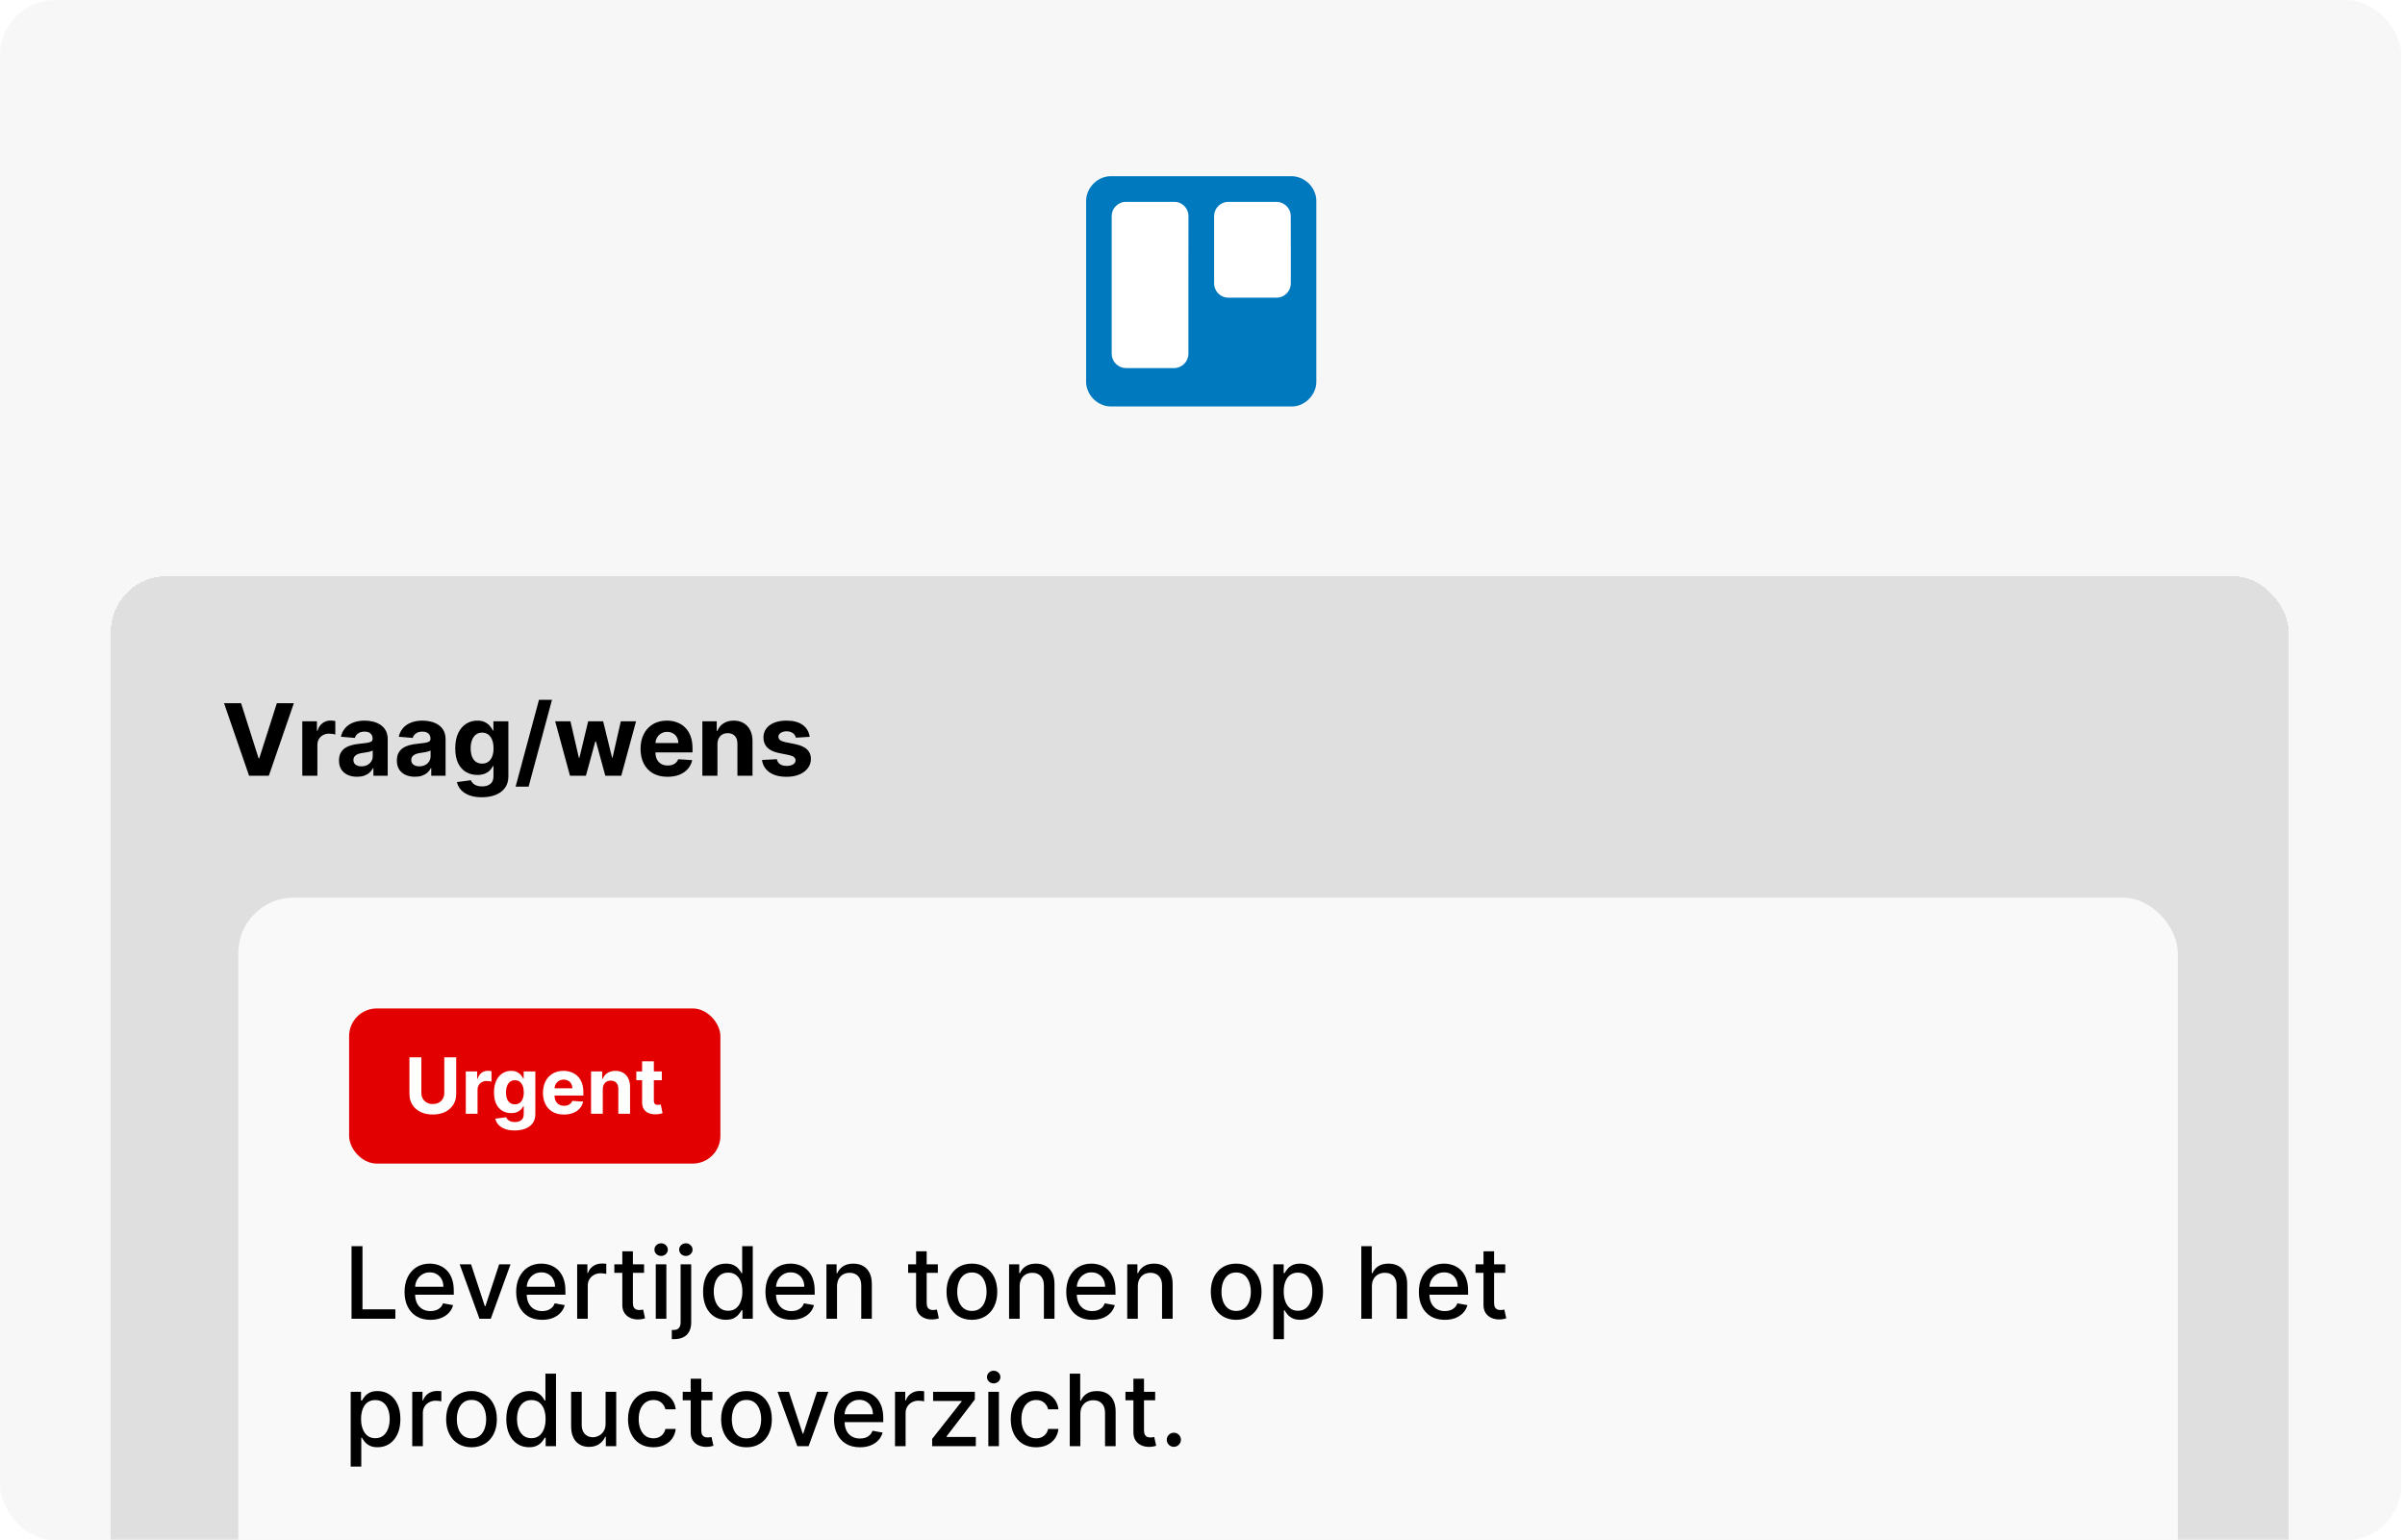 <svg width="434" height="278" viewBox="0 0 434 278" fill="none" xmlns="http://www.w3.org/2000/svg">
<rect width="433.33" height="278" rx="10" fill="#F7F7F7"/>
<mask id="mask0_705_2036" style="mask-type:alpha" maskUnits="userSpaceOnUse" x="0" y="0" width="434" height="278">
<rect width="433.33" height="278" rx="10" fill="#F7F7F7"/>
</mask>
<g mask="url(#mask0_705_2036)">
<g filter="url(#filter0_d_705_2036)">
<rect x="20" y="104" width="393" height="214" rx="10" fill="black" fill-opacity="0.1" shape-rendering="crispEdges"/>
</g>
<rect x="43" y="162" width="350" height="151" rx="10" fill="#F9F9F9"/>
<path d="M63.438 238V224.909H65.413V236.3H71.345V238H63.438ZM77.677 238.198C76.709 238.198 75.876 237.991 75.177 237.578C74.483 237.161 73.946 236.575 73.566 235.82C73.191 235.062 73.004 234.173 73.004 233.155C73.004 232.149 73.191 231.263 73.566 230.496C73.946 229.729 74.474 229.13 75.152 228.7C75.834 228.269 76.63 228.054 77.542 228.054C78.096 228.054 78.633 228.146 79.153 228.329C79.673 228.512 80.14 228.8 80.553 229.192C80.966 229.584 81.292 230.093 81.531 230.719C81.769 231.342 81.889 232.098 81.889 232.989V233.666H74.084V232.234H80.016C80.016 231.732 79.914 231.286 79.709 230.898C79.505 230.506 79.217 230.197 78.846 229.972C78.48 229.746 78.049 229.633 77.555 229.633C77.018 229.633 76.549 229.765 76.149 230.029C75.752 230.289 75.446 230.63 75.228 231.052C75.015 231.469 74.909 231.923 74.909 232.413V233.532C74.909 234.188 75.024 234.746 75.254 235.207C75.488 235.667 75.814 236.018 76.232 236.261C76.65 236.5 77.137 236.619 77.696 236.619C78.058 236.619 78.388 236.568 78.686 236.466C78.985 236.359 79.243 236.202 79.46 235.993C79.677 235.784 79.843 235.526 79.959 235.219L81.767 235.545C81.623 236.078 81.363 236.545 80.988 236.945C80.617 237.342 80.15 237.651 79.588 237.872C79.029 238.089 78.392 238.198 77.677 238.198ZM92.127 228.182L88.567 238H86.522L82.955 228.182H85.007L87.493 235.737H87.595L90.076 228.182H92.127ZM97.821 238.198C96.854 238.198 96.021 237.991 95.322 237.578C94.627 237.161 94.09 236.575 93.711 235.82C93.336 235.062 93.148 234.173 93.148 233.155C93.148 232.149 93.336 231.263 93.711 230.496C94.09 229.729 94.619 229.13 95.296 228.7C95.978 228.269 96.775 228.054 97.687 228.054C98.241 228.054 98.778 228.146 99.298 228.329C99.817 228.512 100.284 228.8 100.697 229.192C101.111 229.584 101.437 230.093 101.675 230.719C101.914 231.342 102.033 232.098 102.033 232.989V233.666H94.229V232.234H100.161C100.161 231.732 100.058 231.286 99.854 230.898C99.649 230.506 99.362 230.197 98.991 229.972C98.624 229.746 98.194 229.633 97.7 229.633C97.163 229.633 96.694 229.765 96.293 230.029C95.897 230.289 95.59 230.63 95.373 231.052C95.16 231.469 95.053 231.923 95.053 232.413V233.532C95.053 234.188 95.168 234.746 95.398 235.207C95.633 235.667 95.959 236.018 96.376 236.261C96.794 236.5 97.282 236.619 97.84 236.619C98.202 236.619 98.533 236.568 98.831 236.466C99.129 236.359 99.387 236.202 99.604 235.993C99.822 235.784 99.988 235.526 100.103 235.219L101.912 235.545C101.767 236.078 101.507 236.545 101.132 236.945C100.761 237.342 100.295 237.651 99.732 237.872C99.174 238.089 98.537 238.198 97.821 238.198ZM104.154 238V228.182H106.001V229.741H106.104C106.282 229.213 106.598 228.798 107.05 228.495C107.506 228.188 108.021 228.035 108.596 228.035C108.716 228.035 108.856 228.039 109.018 228.048C109.184 228.056 109.314 228.067 109.408 228.08V229.908C109.331 229.886 109.195 229.863 108.999 229.837C108.803 229.808 108.607 229.793 108.411 229.793C107.959 229.793 107.557 229.888 107.203 230.08C106.854 230.268 106.577 230.53 106.372 230.866C106.167 231.199 106.065 231.578 106.065 232.004V238H104.154ZM116.225 228.182V229.716H110.862V228.182H116.225ZM112.301 225.83H114.212V235.117C114.212 235.488 114.267 235.767 114.378 235.955C114.489 236.138 114.632 236.263 114.806 236.332C114.985 236.396 115.179 236.428 115.388 236.428C115.541 236.428 115.676 236.417 115.791 236.396C115.906 236.374 115.995 236.357 116.059 236.344L116.404 237.923C116.294 237.966 116.136 238.009 115.931 238.051C115.727 238.098 115.471 238.124 115.164 238.128C114.661 238.136 114.193 238.047 113.758 237.859C113.323 237.672 112.972 237.382 112.703 236.99C112.435 236.598 112.301 236.106 112.301 235.513V225.83ZM118.339 238V228.182H120.251V238H118.339ZM119.305 226.667C118.972 226.667 118.687 226.556 118.448 226.335C118.214 226.109 118.097 225.84 118.097 225.529C118.097 225.214 118.214 224.945 118.448 224.724C118.687 224.498 118.972 224.385 119.305 224.385C119.637 224.385 119.92 224.498 120.155 224.724C120.393 224.945 120.513 225.214 120.513 225.529C120.513 225.84 120.393 226.109 120.155 226.335C119.92 226.556 119.637 226.667 119.305 226.667ZM122.822 228.182H124.733V238.639C124.733 239.295 124.614 239.849 124.375 240.301C124.141 240.753 123.791 241.096 123.327 241.33C122.867 241.565 122.298 241.682 121.62 241.682C121.552 241.682 121.488 241.682 121.428 241.682C121.365 241.682 121.298 241.68 121.23 241.675V240.033C121.29 240.033 121.343 240.033 121.39 240.033C121.433 240.033 121.482 240.033 121.537 240.033C121.989 240.033 122.315 239.911 122.515 239.668C122.72 239.43 122.822 239.082 122.822 238.626V228.182ZM123.768 226.667C123.436 226.667 123.15 226.556 122.911 226.335C122.677 226.109 122.56 225.84 122.56 225.529C122.56 225.214 122.677 224.945 122.911 224.724C123.15 224.498 123.436 224.385 123.768 224.385C124.1 224.385 124.384 224.498 124.618 224.724C124.857 224.945 124.976 225.214 124.976 225.529C124.976 225.84 124.857 226.109 124.618 226.335C124.384 226.556 124.1 226.667 123.768 226.667ZM130.98 238.192C130.187 238.192 129.48 237.989 128.858 237.585C128.24 237.175 127.754 236.594 127.4 235.839C127.051 235.081 126.876 234.171 126.876 233.11C126.876 232.049 127.053 231.141 127.407 230.387C127.765 229.633 128.255 229.055 128.877 228.655C129.499 228.254 130.204 228.054 130.993 228.054C131.602 228.054 132.092 228.156 132.463 228.361C132.838 228.561 133.127 228.795 133.332 229.064C133.541 229.332 133.703 229.569 133.818 229.773H133.933V224.909H135.844V238H133.978V236.472H133.818C133.703 236.681 133.537 236.92 133.319 237.188C133.106 237.457 132.812 237.691 132.437 237.891C132.062 238.092 131.576 238.192 130.98 238.192ZM131.402 236.562C131.951 236.562 132.416 236.417 132.795 236.127C133.179 235.833 133.468 235.426 133.664 234.906C133.865 234.386 133.965 233.781 133.965 233.091C133.965 232.409 133.867 231.812 133.671 231.301C133.475 230.79 133.187 230.391 132.808 230.106C132.429 229.82 131.96 229.678 131.402 229.678C130.826 229.678 130.347 229.827 129.963 230.125C129.58 230.423 129.29 230.83 129.094 231.346C128.902 231.862 128.806 232.443 128.806 233.091C128.806 233.747 128.904 234.337 129.1 234.862C129.297 235.386 129.586 235.801 129.97 236.108C130.358 236.411 130.835 236.562 131.402 236.562ZM142.803 238.198C141.836 238.198 141.003 237.991 140.304 237.578C139.61 237.161 139.073 236.575 138.693 235.82C138.318 235.062 138.131 234.173 138.131 233.155C138.131 232.149 138.318 231.263 138.693 230.496C139.073 229.729 139.601 229.13 140.279 228.7C140.96 228.269 141.757 228.054 142.669 228.054C143.223 228.054 143.76 228.146 144.28 228.329C144.8 228.512 145.267 228.8 145.68 229.192C146.093 229.584 146.419 230.093 146.658 230.719C146.896 231.342 147.016 232.098 147.016 232.989V233.666H139.211V232.234H145.143C145.143 231.732 145.041 231.286 144.836 230.898C144.632 230.506 144.344 230.197 143.973 229.972C143.607 229.746 143.176 229.633 142.682 229.633C142.145 229.633 141.676 229.765 141.276 230.029C140.879 230.289 140.573 230.63 140.355 231.052C140.142 231.469 140.036 231.923 140.036 232.413V233.532C140.036 234.188 140.151 234.746 140.381 235.207C140.615 235.667 140.941 236.018 141.359 236.261C141.776 236.5 142.264 236.619 142.823 236.619C143.185 236.619 143.515 236.568 143.813 236.466C144.112 236.359 144.369 236.202 144.587 235.993C144.804 235.784 144.97 235.526 145.085 235.219L146.894 235.545C146.749 236.078 146.49 236.545 146.115 236.945C145.744 237.342 145.277 237.651 144.715 237.872C144.156 238.089 143.519 238.198 142.803 238.198ZM151.048 232.17V238H149.136V228.182H150.971V229.78H151.092C151.318 229.26 151.672 228.842 152.153 228.527C152.639 228.212 153.251 228.054 153.988 228.054C154.657 228.054 155.243 228.195 155.746 228.476C156.249 228.753 156.638 229.166 156.915 229.716C157.192 230.266 157.331 230.945 157.331 231.755V238H155.42V231.985C155.42 231.273 155.234 230.717 154.864 230.317C154.493 229.912 153.984 229.71 153.336 229.71C152.893 229.71 152.499 229.805 152.153 229.997C151.813 230.189 151.542 230.47 151.342 230.841C151.146 231.207 151.048 231.651 151.048 232.17ZM169.241 228.182V229.716H163.878V228.182H169.241ZM165.316 225.83H167.227V235.117C167.227 235.488 167.283 235.767 167.394 235.955C167.504 236.138 167.647 236.263 167.822 236.332C168.001 236.396 168.195 236.428 168.404 236.428C168.557 236.428 168.691 236.417 168.806 236.396C168.921 236.374 169.011 236.357 169.075 236.344L169.42 237.923C169.309 237.966 169.151 238.009 168.947 238.051C168.742 238.098 168.487 238.124 168.18 238.128C167.677 238.136 167.208 238.047 166.774 237.859C166.339 237.672 165.987 237.382 165.719 236.99C165.45 236.598 165.316 236.106 165.316 235.513V225.83ZM175.385 238.198C174.465 238.198 173.662 237.987 172.975 237.565C172.289 237.143 171.757 236.553 171.377 235.795C170.998 235.036 170.809 234.15 170.809 233.136C170.809 232.117 170.998 231.227 171.377 230.464C171.757 229.701 172.289 229.109 172.975 228.687C173.662 228.265 174.465 228.054 175.385 228.054C176.306 228.054 177.109 228.265 177.795 228.687C178.481 229.109 179.014 229.701 179.393 230.464C179.772 231.227 179.962 232.117 179.962 233.136C179.962 234.15 179.772 235.036 179.393 235.795C179.014 236.553 178.481 237.143 177.795 237.565C177.109 237.987 176.306 238.198 175.385 238.198ZM175.392 236.594C175.988 236.594 176.483 236.436 176.875 236.121C177.267 235.805 177.556 235.386 177.744 234.862C177.936 234.337 178.032 233.76 178.032 233.129C178.032 232.503 177.936 231.928 177.744 231.403C177.556 230.875 177.267 230.451 176.875 230.131C176.483 229.812 175.988 229.652 175.392 229.652C174.791 229.652 174.292 229.812 173.896 230.131C173.504 230.451 173.212 230.875 173.02 231.403C172.833 231.928 172.739 232.503 172.739 233.129C172.739 233.76 172.833 234.337 173.02 234.862C173.212 235.386 173.504 235.805 173.896 236.121C174.292 236.436 174.791 236.594 175.392 236.594ZM184.007 232.17V238H182.095V228.182H183.93V229.78H184.051C184.277 229.26 184.631 228.842 185.112 228.527C185.598 228.212 186.21 228.054 186.947 228.054C187.616 228.054 188.202 228.195 188.705 228.476C189.208 228.753 189.597 229.166 189.874 229.716C190.151 230.266 190.29 230.945 190.29 231.755V238H188.379V231.985C188.379 231.273 188.193 230.717 187.823 230.317C187.452 229.912 186.943 229.71 186.295 229.71C185.852 229.71 185.458 229.805 185.112 229.997C184.771 230.189 184.501 230.47 184.301 230.841C184.105 231.207 184.007 231.651 184.007 232.17ZM197.085 238.198C196.117 238.198 195.284 237.991 194.585 237.578C193.891 237.161 193.354 236.575 192.975 235.82C192.6 235.062 192.412 234.173 192.412 233.155C192.412 232.149 192.6 231.263 192.975 230.496C193.354 229.729 193.882 229.13 194.56 228.7C195.242 228.269 196.039 228.054 196.95 228.054C197.504 228.054 198.041 228.146 198.561 228.329C199.081 228.512 199.548 228.8 199.961 229.192C200.374 229.584 200.7 230.093 200.939 230.719C201.178 231.342 201.297 232.098 201.297 232.989V233.666H193.492V232.234H199.424C199.424 231.732 199.322 231.286 199.117 230.898C198.913 230.506 198.625 230.197 198.254 229.972C197.888 229.746 197.458 229.633 196.963 229.633C196.426 229.633 195.958 229.765 195.557 230.029C195.161 230.289 194.854 230.63 194.637 231.052C194.423 231.469 194.317 231.923 194.317 232.413V233.532C194.317 234.188 194.432 234.746 194.662 235.207C194.896 235.667 195.222 236.018 195.64 236.261C196.058 236.5 196.546 236.619 197.104 236.619C197.466 236.619 197.796 236.568 198.095 236.466C198.393 236.359 198.651 236.202 198.868 235.993C199.085 235.784 199.252 235.526 199.367 235.219L201.176 235.545C201.031 236.078 200.771 236.545 200.396 236.945C200.025 237.342 199.558 237.651 198.996 237.872C198.438 238.089 197.801 238.198 197.085 238.198ZM205.329 232.17V238H203.418V228.182H205.252V229.78H205.374C205.599 229.26 205.953 228.842 206.435 228.527C206.92 228.212 207.532 228.054 208.269 228.054C208.938 228.054 209.524 228.195 210.027 228.476C210.53 228.753 210.92 229.166 211.197 229.716C211.474 230.266 211.612 230.945 211.612 231.755V238H209.701V231.985C209.701 231.273 209.516 230.717 209.145 230.317C208.774 229.912 208.265 229.71 207.617 229.71C207.174 229.71 206.78 229.805 206.435 229.997C206.094 230.189 205.823 230.47 205.623 230.841C205.427 231.207 205.329 231.651 205.329 232.17ZM223.075 238.198C222.154 238.198 221.351 237.987 220.665 237.565C219.979 237.143 219.446 236.553 219.067 235.795C218.688 235.036 218.498 234.15 218.498 233.136C218.498 232.117 218.688 231.227 219.067 230.464C219.446 229.701 219.979 229.109 220.665 228.687C221.351 228.265 222.154 228.054 223.075 228.054C223.995 228.054 224.798 228.265 225.485 228.687C226.171 229.109 226.703 229.701 227.083 230.464C227.462 231.227 227.651 232.117 227.651 233.136C227.651 234.15 227.462 235.036 227.083 235.795C226.703 236.553 226.171 237.143 225.485 237.565C224.798 237.987 223.995 238.198 223.075 238.198ZM223.081 236.594C223.678 236.594 224.172 236.436 224.564 236.121C224.956 235.805 225.246 235.386 225.433 234.862C225.625 234.337 225.721 233.76 225.721 233.129C225.721 232.503 225.625 231.928 225.433 231.403C225.246 230.875 224.956 230.451 224.564 230.131C224.172 229.812 223.678 229.652 223.081 229.652C222.48 229.652 221.982 229.812 221.585 230.131C221.193 230.451 220.901 230.875 220.71 231.403C220.522 231.928 220.428 232.503 220.428 233.129C220.428 233.76 220.522 234.337 220.71 234.862C220.901 235.386 221.193 235.805 221.585 236.121C221.982 236.436 222.48 236.594 223.081 236.594ZM229.785 241.682V228.182H231.651V229.773H231.811C231.922 229.569 232.082 229.332 232.29 229.064C232.499 228.795 232.789 228.561 233.16 228.361C233.531 228.156 234.021 228.054 234.63 228.054C235.423 228.054 236.13 228.254 236.752 228.655C237.374 229.055 237.862 229.633 238.216 230.387C238.574 231.141 238.753 232.049 238.753 233.11C238.753 234.171 238.576 235.081 238.222 235.839C237.869 236.594 237.383 237.175 236.765 237.585C236.147 237.989 235.442 238.192 234.649 238.192C234.053 238.192 233.565 238.092 233.185 237.891C232.81 237.691 232.516 237.457 232.303 237.188C232.09 236.92 231.926 236.681 231.811 236.472H231.696V241.682H229.785ZM231.658 233.091C231.658 233.781 231.758 234.386 231.958 234.906C232.158 235.426 232.448 235.833 232.827 236.127C233.207 236.417 233.671 236.562 234.221 236.562C234.792 236.562 235.269 236.411 235.653 236.108C236.036 235.801 236.326 235.386 236.522 234.862C236.722 234.337 236.822 233.747 236.822 233.091C236.822 232.443 236.724 231.862 236.528 231.346C236.337 230.83 236.047 230.423 235.659 230.125C235.276 229.827 234.796 229.678 234.221 229.678C233.667 229.678 233.198 229.82 232.815 230.106C232.435 230.391 232.148 230.79 231.952 231.301C231.756 231.812 231.658 232.409 231.658 233.091ZM247.569 232.17V238H245.658V224.909H247.544V229.78H247.665C247.895 229.251 248.247 228.832 248.72 228.521C249.193 228.21 249.811 228.054 250.573 228.054C251.247 228.054 251.835 228.192 252.338 228.469C252.845 228.746 253.237 229.16 253.514 229.71C253.795 230.255 253.936 230.937 253.936 231.755V238H252.024V231.985C252.024 231.265 251.839 230.707 251.468 230.31C251.097 229.91 250.582 229.71 249.921 229.71C249.47 229.71 249.065 229.805 248.707 229.997C248.353 230.189 248.074 230.47 247.869 230.841C247.669 231.207 247.569 231.651 247.569 232.17ZM260.718 238.198C259.75 238.198 258.917 237.991 258.218 237.578C257.524 237.161 256.987 236.575 256.607 235.82C256.232 235.062 256.045 234.173 256.045 233.155C256.045 232.149 256.232 231.263 256.607 230.496C256.987 229.729 257.515 229.13 258.193 228.7C258.874 228.269 259.671 228.054 260.583 228.054C261.137 228.054 261.674 228.146 262.194 228.329C262.714 228.512 263.181 228.8 263.594 229.192C264.007 229.584 264.333 230.093 264.572 230.719C264.811 231.342 264.93 232.098 264.93 232.989V233.666H257.125V232.234H263.057C263.057 231.732 262.955 231.286 262.75 230.898C262.546 230.506 262.258 230.197 261.887 229.972C261.521 229.746 261.09 229.633 260.596 229.633C260.059 229.633 259.59 229.765 259.19 230.029C258.794 230.289 258.487 230.63 258.269 231.052C258.056 231.469 257.95 231.923 257.95 232.413V233.532C257.95 234.188 258.065 234.746 258.295 235.207C258.529 235.667 258.855 236.018 259.273 236.261C259.691 236.5 260.178 236.619 260.737 236.619C261.099 236.619 261.429 236.568 261.727 236.466C262.026 236.359 262.284 236.202 262.501 235.993C262.718 235.784 262.884 235.526 262.999 235.219L264.808 235.545C264.664 236.078 264.404 236.545 264.029 236.945C263.658 237.342 263.191 237.651 262.629 237.872C262.07 238.089 261.433 238.198 260.718 238.198ZM271.634 228.182V229.716H266.271V228.182H271.634ZM267.709 225.83H269.62V235.117C269.62 235.488 269.675 235.767 269.786 235.955C269.897 236.138 270.04 236.263 270.214 236.332C270.393 236.396 270.587 236.428 270.796 236.428C270.95 236.428 271.084 236.417 271.199 236.396C271.314 236.374 271.403 236.357 271.467 236.344L271.812 237.923C271.702 237.966 271.544 238.009 271.339 238.051C271.135 238.098 270.879 238.124 270.572 238.128C270.07 238.136 269.601 238.047 269.166 237.859C268.732 237.672 268.38 237.382 268.112 236.99C267.843 236.598 267.709 236.106 267.709 235.513V225.83ZM63.285 264.682V251.182H65.151V252.773H65.311C65.422 252.569 65.582 252.332 65.79 252.064C65.999 251.795 66.289 251.561 66.66 251.361C67.031 251.156 67.521 251.054 68.13 251.054C68.923 251.054 69.63 251.254 70.252 251.655C70.874 252.055 71.362 252.633 71.716 253.387C72.074 254.141 72.253 255.049 72.253 256.11C72.253 257.171 72.076 258.081 71.722 258.839C71.369 259.594 70.883 260.175 70.265 260.585C69.647 260.989 68.942 261.192 68.149 261.192C67.553 261.192 67.065 261.092 66.685 260.891C66.31 260.691 66.016 260.457 65.803 260.188C65.59 259.92 65.426 259.681 65.311 259.472H65.196V264.682H63.285ZM65.158 256.091C65.158 256.781 65.258 257.386 65.458 257.906C65.658 258.426 65.948 258.833 66.327 259.127C66.707 259.417 67.171 259.562 67.721 259.562C68.292 259.562 68.769 259.411 69.153 259.108C69.536 258.801 69.826 258.386 70.022 257.862C70.222 257.337 70.322 256.747 70.322 256.091C70.322 255.443 70.224 254.862 70.028 254.346C69.837 253.83 69.547 253.423 69.159 253.125C68.776 252.827 68.296 252.678 67.721 252.678C67.167 252.678 66.698 252.82 66.315 253.106C65.935 253.391 65.648 253.79 65.452 254.301C65.256 254.812 65.158 255.409 65.158 256.091ZM74.394 261V251.182H76.242V252.741H76.344C76.523 252.213 76.838 251.798 77.29 251.495C77.746 251.188 78.261 251.035 78.837 251.035C78.956 251.035 79.097 251.039 79.258 251.048C79.425 251.056 79.555 251.067 79.648 251.08V252.908C79.572 252.886 79.435 252.863 79.239 252.837C79.043 252.808 78.847 252.793 78.651 252.793C78.2 252.793 77.797 252.888 77.443 253.08C77.094 253.268 76.817 253.53 76.612 253.866C76.408 254.199 76.305 254.578 76.305 255.004V261H74.394ZM85.087 261.198C84.166 261.198 83.363 260.987 82.677 260.565C81.991 260.143 81.458 259.553 81.079 258.795C80.699 258.036 80.51 257.15 80.51 256.136C80.51 255.117 80.699 254.227 81.079 253.464C81.458 252.701 81.991 252.109 82.677 251.687C83.363 251.265 84.166 251.054 85.087 251.054C86.007 251.054 86.81 251.265 87.496 251.687C88.182 252.109 88.715 252.701 89.094 253.464C89.474 254.227 89.663 255.117 89.663 256.136C89.663 257.15 89.474 258.036 89.094 258.795C88.715 259.553 88.182 260.143 87.496 260.565C86.81 260.987 86.007 261.198 85.087 261.198ZM85.093 259.594C85.689 259.594 86.184 259.436 86.576 259.121C86.968 258.805 87.258 258.386 87.445 257.862C87.637 257.337 87.733 256.76 87.733 256.129C87.733 255.503 87.637 254.928 87.445 254.403C87.258 253.875 86.968 253.451 86.576 253.131C86.184 252.812 85.689 252.652 85.093 252.652C84.492 252.652 83.993 252.812 83.597 253.131C83.205 253.451 82.913 253.875 82.721 254.403C82.534 254.928 82.44 255.503 82.44 256.129C82.44 256.76 82.534 257.337 82.721 257.862C82.913 258.386 83.205 258.805 83.597 259.121C83.993 259.436 84.492 259.594 85.093 259.594ZM95.472 261.192C94.679 261.192 93.972 260.989 93.35 260.585C92.732 260.175 92.246 259.594 91.892 258.839C91.543 258.081 91.368 257.171 91.368 256.11C91.368 255.049 91.545 254.141 91.899 253.387C92.257 252.633 92.747 252.055 93.369 251.655C93.991 251.254 94.696 251.054 95.485 251.054C96.094 251.054 96.584 251.156 96.955 251.361C97.33 251.561 97.62 251.795 97.824 252.064C98.033 252.332 98.195 252.569 98.31 252.773H98.425V247.909H100.336V261H98.47V259.472H98.31C98.195 259.681 98.029 259.92 97.811 260.188C97.598 260.457 97.304 260.691 96.929 260.891C96.554 261.092 96.069 261.192 95.472 261.192ZM95.894 259.562C96.444 259.562 96.908 259.417 97.287 259.127C97.671 258.833 97.961 258.426 98.157 257.906C98.357 257.386 98.457 256.781 98.457 256.091C98.457 255.409 98.359 254.812 98.163 254.301C97.967 253.79 97.679 253.391 97.3 253.106C96.921 252.82 96.452 252.678 95.894 252.678C95.319 252.678 94.839 252.827 94.456 253.125C94.072 253.423 93.782 253.83 93.586 254.346C93.394 254.862 93.299 255.443 93.299 256.091C93.299 256.747 93.397 257.337 93.593 257.862C93.789 258.386 94.079 258.801 94.462 259.108C94.85 259.411 95.327 259.562 95.894 259.562ZM109.284 256.928V251.182H111.201V261H109.322V259.3H109.22C108.994 259.824 108.632 260.261 108.133 260.61C107.639 260.955 107.023 261.128 106.286 261.128C105.655 261.128 105.097 260.989 104.611 260.712C104.129 260.431 103.75 260.016 103.473 259.466C103.2 258.916 103.064 258.237 103.064 257.427V251.182H104.975V257.197C104.975 257.866 105.161 258.398 105.531 258.795C105.902 259.191 106.384 259.389 106.976 259.389C107.334 259.389 107.69 259.3 108.044 259.121C108.401 258.942 108.698 258.671 108.932 258.309C109.171 257.947 109.288 257.487 109.284 256.928ZM117.905 261.198C116.955 261.198 116.136 260.983 115.45 260.553C114.768 260.118 114.244 259.519 113.878 258.756C113.511 257.994 113.328 257.12 113.328 256.136C113.328 255.138 113.516 254.259 113.891 253.496C114.266 252.729 114.794 252.13 115.476 251.7C116.158 251.269 116.961 251.054 117.886 251.054C118.631 251.054 119.296 251.192 119.88 251.469C120.464 251.742 120.935 252.126 121.293 252.62C121.655 253.114 121.87 253.692 121.938 254.352H120.078C119.976 253.892 119.741 253.496 119.375 253.163C119.013 252.831 118.527 252.665 117.918 252.665C117.385 252.665 116.918 252.805 116.518 253.087C116.121 253.364 115.813 253.76 115.591 254.276C115.369 254.787 115.259 255.392 115.259 256.091C115.259 256.807 115.367 257.425 115.585 257.945C115.802 258.464 116.109 258.867 116.505 259.153C116.906 259.438 117.376 259.581 117.918 259.581C118.28 259.581 118.608 259.515 118.902 259.383C119.2 259.246 119.45 259.053 119.65 258.801C119.854 258.55 119.997 258.247 120.078 257.893H121.938C121.87 258.528 121.663 259.095 121.318 259.594C120.973 260.092 120.511 260.484 119.931 260.77C119.356 261.055 118.68 261.198 117.905 261.198ZM128.565 251.182V252.716H123.202V251.182H128.565ZM124.64 248.83H126.552V258.117C126.552 258.488 126.607 258.767 126.718 258.955C126.829 259.138 126.971 259.263 127.146 259.332C127.325 259.396 127.519 259.428 127.728 259.428C127.881 259.428 128.015 259.417 128.131 259.396C128.246 259.374 128.335 259.357 128.399 259.344L128.744 260.923C128.633 260.966 128.476 261.009 128.271 261.051C128.067 261.098 127.811 261.124 127.504 261.128C127.001 261.136 126.532 261.047 126.098 260.859C125.663 260.672 125.312 260.382 125.043 259.99C124.775 259.598 124.64 259.106 124.64 258.513V248.83ZM134.71 261.198C133.789 261.198 132.986 260.987 132.3 260.565C131.614 260.143 131.081 259.553 130.702 258.795C130.322 258.036 130.133 257.15 130.133 256.136C130.133 255.117 130.322 254.227 130.702 253.464C131.081 252.701 131.614 252.109 132.3 251.687C132.986 251.265 133.789 251.054 134.71 251.054C135.63 251.054 136.433 251.265 137.119 251.687C137.805 252.109 138.338 252.701 138.717 253.464C139.097 254.227 139.286 255.117 139.286 256.136C139.286 257.15 139.097 258.036 138.717 258.795C138.338 259.553 137.805 260.143 137.119 260.565C136.433 260.987 135.63 261.198 134.71 261.198ZM134.716 259.594C135.313 259.594 135.807 259.436 136.199 259.121C136.591 258.805 136.881 258.386 137.068 257.862C137.26 257.337 137.356 256.76 137.356 256.129C137.356 255.503 137.26 254.928 137.068 254.403C136.881 253.875 136.591 253.451 136.199 253.131C135.807 252.812 135.313 252.652 134.716 252.652C134.115 252.652 133.616 252.812 133.22 253.131C132.828 253.451 132.536 253.875 132.344 254.403C132.157 254.928 132.063 255.503 132.063 256.129C132.063 256.76 132.157 257.337 132.344 257.862C132.536 258.386 132.828 258.805 133.22 259.121C133.616 259.436 134.115 259.594 134.716 259.594ZM149.485 251.182L145.924 261H143.879L140.312 251.182H142.364L144.85 258.737H144.953L147.433 251.182H149.485ZM155.178 261.198C154.211 261.198 153.378 260.991 152.679 260.578C151.985 260.161 151.448 259.575 151.068 258.82C150.693 258.062 150.506 257.173 150.506 256.155C150.506 255.149 150.693 254.263 151.068 253.496C151.448 252.729 151.976 252.13 152.654 251.7C153.335 251.269 154.132 251.054 155.044 251.054C155.598 251.054 156.135 251.146 156.655 251.329C157.175 251.512 157.642 251.8 158.055 252.192C158.468 252.584 158.794 253.093 159.033 253.719C159.271 254.342 159.391 255.098 159.391 255.989V256.666H151.586V255.234H157.518C157.518 254.732 157.416 254.286 157.211 253.898C157.007 253.506 156.719 253.197 156.348 252.972C155.982 252.746 155.551 252.633 155.057 252.633C154.52 252.633 154.051 252.765 153.651 253.029C153.254 253.289 152.948 253.63 152.73 254.052C152.517 254.469 152.411 254.923 152.411 255.413V256.532C152.411 257.188 152.526 257.746 152.756 258.207C152.99 258.667 153.316 259.018 153.734 259.261C154.151 259.5 154.639 259.619 155.198 259.619C155.56 259.619 155.89 259.568 156.188 259.466C156.487 259.359 156.744 259.202 156.962 258.993C157.179 258.784 157.345 258.526 157.46 258.219L159.269 258.545C159.124 259.078 158.865 259.545 158.49 259.945C158.119 260.342 157.652 260.651 157.09 260.872C156.531 261.089 155.894 261.198 155.178 261.198ZM161.511 261V251.182H163.359V252.741H163.461C163.64 252.213 163.955 251.798 164.407 251.495C164.863 251.188 165.379 251.035 165.954 251.035C166.073 251.035 166.214 251.039 166.376 251.048C166.542 251.056 166.672 251.067 166.766 251.08V252.908C166.689 252.886 166.553 252.863 166.357 252.837C166.161 252.808 165.964 252.793 165.768 252.793C165.317 252.793 164.914 252.888 164.56 253.08C164.211 253.268 163.934 253.53 163.729 253.866C163.525 254.199 163.423 254.578 163.423 255.004V261H161.511ZM168.215 261V259.69L173.533 252.933V252.844H168.388V251.182H175.917V252.575L170.804 259.249V259.338H176.096V261H168.215ZM178.351 261V251.182H180.262V261H178.351ZM179.316 249.667C178.984 249.667 178.699 249.556 178.46 249.335C178.225 249.109 178.108 248.84 178.108 248.529C178.108 248.214 178.225 247.945 178.46 247.724C178.699 247.498 178.984 247.385 179.316 247.385C179.649 247.385 179.932 247.498 180.167 247.724C180.405 247.945 180.525 248.214 180.525 248.529C180.525 248.84 180.405 249.109 180.167 249.335C179.932 249.556 179.649 249.667 179.316 249.667ZM186.969 261.198C186.019 261.198 185.201 260.983 184.515 260.553C183.833 260.118 183.309 259.519 182.942 258.756C182.576 257.994 182.393 257.12 182.393 256.136C182.393 255.138 182.58 254.259 182.955 253.496C183.33 252.729 183.858 252.13 184.54 251.7C185.222 251.269 186.025 251.054 186.95 251.054C187.696 251.054 188.361 251.192 188.944 251.469C189.528 251.742 189.999 252.126 190.357 252.62C190.719 253.114 190.934 253.692 191.003 254.352H189.143C189.04 253.892 188.806 253.496 188.439 253.163C188.077 252.831 187.591 252.665 186.982 252.665C186.449 252.665 185.983 252.805 185.582 253.087C185.186 253.364 184.877 253.76 184.655 254.276C184.434 254.787 184.323 255.392 184.323 256.091C184.323 256.807 184.432 257.425 184.649 257.945C184.866 258.464 185.173 258.867 185.569 259.153C185.97 259.438 186.441 259.581 186.982 259.581C187.344 259.581 187.672 259.515 187.966 259.383C188.265 259.246 188.514 259.053 188.714 258.801C188.919 258.55 189.062 258.247 189.143 257.893H191.003C190.934 258.528 190.728 259.095 190.383 259.594C190.037 260.092 189.575 260.484 188.996 260.77C188.42 261.055 187.745 261.198 186.969 261.198ZM194.958 255.17V261H193.047V247.909H194.932V252.78H195.054C195.284 252.251 195.635 251.832 196.108 251.521C196.581 251.21 197.199 251.054 197.962 251.054C198.635 251.054 199.223 251.192 199.726 251.469C200.233 251.746 200.625 252.16 200.902 252.71C201.184 253.255 201.324 253.937 201.324 254.755V261H199.413V254.985C199.413 254.265 199.228 253.707 198.857 253.31C198.486 252.91 197.971 252.71 197.31 252.71C196.858 252.71 196.453 252.805 196.096 252.997C195.742 253.189 195.463 253.47 195.258 253.841C195.058 254.207 194.958 254.651 194.958 255.17ZM208.458 251.182V252.716H203.095V251.182H208.458ZM204.533 248.83H206.444V258.117C206.444 258.488 206.5 258.767 206.61 258.955C206.721 259.138 206.864 259.263 207.039 259.332C207.218 259.396 207.412 259.428 207.62 259.428C207.774 259.428 207.908 259.417 208.023 259.396C208.138 259.374 208.228 259.357 208.292 259.344L208.637 260.923C208.526 260.966 208.368 261.009 208.164 261.051C207.959 261.098 207.703 261.124 207.397 261.128C206.894 261.136 206.425 261.047 205.99 260.859C205.556 260.672 205.204 260.382 204.936 259.99C204.667 259.598 204.533 259.106 204.533 258.513V248.83ZM211.831 261.121C211.482 261.121 211.181 260.998 210.93 260.751C210.678 260.499 210.553 260.197 210.553 259.843C210.553 259.494 210.678 259.195 210.93 258.948C211.181 258.697 211.482 258.571 211.831 258.571C212.181 258.571 212.481 258.697 212.732 258.948C212.984 259.195 213.11 259.494 213.11 259.843C213.11 260.077 213.05 260.293 212.931 260.489C212.816 260.68 212.662 260.834 212.47 260.949C212.279 261.064 212.066 261.121 211.831 261.121Z" fill="black"/>
<path d="M43.503 126.909L46.667 136.855H46.788L49.959 126.909H53.027L48.514 140H44.947L40.428 126.909H43.503ZM54.551 140V130.182H57.191V131.895H57.294C57.473 131.286 57.773 130.825 58.195 130.514C58.617 130.199 59.103 130.041 59.652 130.041C59.789 130.041 59.936 130.05 60.093 130.067C60.251 130.084 60.39 130.107 60.509 130.137V132.553C60.381 132.515 60.204 132.481 59.978 132.451C59.752 132.421 59.546 132.406 59.358 132.406C58.958 132.406 58.6 132.494 58.284 132.668C57.973 132.839 57.726 133.077 57.543 133.384C57.364 133.691 57.275 134.045 57.275 134.445V140H54.551ZM64.435 140.185C63.809 140.185 63.251 140.077 62.761 139.859C62.27 139.638 61.883 139.312 61.597 138.881C61.316 138.447 61.175 137.906 61.175 137.258C61.175 136.712 61.275 136.254 61.476 135.884C61.676 135.513 61.949 135.214 62.294 134.989C62.639 134.763 63.031 134.592 63.47 134.477C63.913 134.362 64.378 134.281 64.864 134.234C65.434 134.175 65.895 134.119 66.244 134.068C66.594 134.013 66.847 133.932 67.005 133.825C67.162 133.719 67.241 133.561 67.241 133.352V133.314C67.241 132.909 67.114 132.596 66.858 132.374C66.606 132.153 66.248 132.042 65.784 132.042C65.294 132.042 64.904 132.151 64.614 132.368C64.324 132.581 64.133 132.849 64.039 133.173L61.52 132.969C61.648 132.372 61.9 131.857 62.275 131.422C62.65 130.983 63.133 130.646 63.726 130.412C64.322 130.173 65.013 130.054 65.797 130.054C66.342 130.054 66.864 130.118 67.363 130.246C67.866 130.374 68.311 130.572 68.699 130.84C69.091 131.109 69.4 131.454 69.626 131.876C69.851 132.293 69.964 132.794 69.964 133.378V140H67.382V138.638H67.305C67.147 138.945 66.937 139.216 66.672 139.45C66.408 139.68 66.091 139.862 65.72 139.994C65.349 140.121 64.921 140.185 64.435 140.185ZM65.215 138.306C65.616 138.306 65.969 138.227 66.276 138.07C66.583 137.908 66.824 137.69 66.998 137.418C67.173 137.145 67.26 136.836 67.26 136.491V135.449C67.175 135.504 67.058 135.555 66.909 135.602C66.764 135.645 66.6 135.685 66.417 135.724C66.234 135.758 66.05 135.79 65.867 135.82C65.684 135.845 65.518 135.869 65.368 135.89C65.049 135.937 64.77 136.011 64.531 136.114C64.292 136.216 64.107 136.354 63.975 136.529C63.843 136.7 63.777 136.913 63.777 137.168C63.777 137.539 63.911 137.822 64.18 138.018C64.452 138.21 64.797 138.306 65.215 138.306ZM74.877 140.185C74.25 140.185 73.692 140.077 73.202 139.859C72.712 139.638 72.324 139.312 72.038 138.881C71.757 138.447 71.617 137.906 71.617 137.258C71.617 136.712 71.717 136.254 71.917 135.884C72.117 135.513 72.39 135.214 72.735 134.989C73.08 134.763 73.472 134.592 73.911 134.477C74.355 134.362 74.819 134.281 75.305 134.234C75.876 134.175 76.336 134.119 76.686 134.068C77.035 134.013 77.288 133.932 77.446 133.825C77.604 133.719 77.683 133.561 77.683 133.352V133.314C77.683 132.909 77.555 132.596 77.299 132.374C77.048 132.153 76.69 132.042 76.225 132.042C75.735 132.042 75.345 132.151 75.056 132.368C74.766 132.581 74.574 132.849 74.48 133.173L71.962 132.969C72.09 132.372 72.341 131.857 72.716 131.422C73.091 130.983 73.575 130.646 74.167 130.412C74.764 130.173 75.454 130.054 76.238 130.054C76.784 130.054 77.306 130.118 77.804 130.246C78.307 130.374 78.752 130.572 79.14 130.84C79.532 131.109 79.841 131.454 80.067 131.876C80.293 132.293 80.406 132.794 80.406 133.378V140H77.823V138.638H77.747C77.589 138.945 77.378 139.216 77.114 139.45C76.85 139.68 76.532 139.862 76.161 139.994C75.791 140.121 75.362 140.185 74.877 140.185ZM75.656 138.306C76.057 138.306 76.411 138.227 76.718 138.07C77.024 137.908 77.265 137.69 77.44 137.418C77.615 137.145 77.702 136.836 77.702 136.491V135.449C77.617 135.504 77.499 135.555 77.35 135.602C77.205 135.645 77.041 135.685 76.858 135.724C76.675 135.758 76.492 135.79 76.308 135.82C76.125 135.845 75.959 135.869 75.81 135.89C75.49 135.937 75.211 136.011 74.972 136.114C74.734 136.216 74.549 136.354 74.416 136.529C74.284 136.7 74.218 136.913 74.218 137.168C74.218 137.539 74.353 137.822 74.621 138.018C74.894 138.21 75.239 138.306 75.656 138.306ZM86.942 143.886C86.059 143.886 85.303 143.765 84.672 143.522C84.046 143.283 83.547 142.957 83.177 142.544C82.806 142.131 82.565 141.666 82.454 141.151L84.973 140.812C85.049 141.008 85.171 141.191 85.337 141.362C85.503 141.532 85.723 141.668 85.996 141.771C86.272 141.877 86.609 141.93 87.005 141.93C87.598 141.93 88.086 141.786 88.469 141.496C88.857 141.21 89.051 140.731 89.051 140.058V138.261H88.936C88.817 138.534 88.638 138.792 88.399 139.035C88.16 139.278 87.853 139.476 87.478 139.629C87.103 139.783 86.656 139.859 86.136 139.859C85.399 139.859 84.728 139.689 84.123 139.348C83.522 139.003 83.042 138.477 82.684 137.769C82.331 137.058 82.154 136.158 82.154 135.072C82.154 133.96 82.335 133.031 82.697 132.285C83.059 131.539 83.541 130.981 84.142 130.61C84.747 130.239 85.41 130.054 86.13 130.054C86.68 130.054 87.14 130.148 87.51 130.335C87.881 130.518 88.18 130.749 88.405 131.026C88.635 131.298 88.812 131.567 88.936 131.831H89.038V130.182H91.742V140.096C91.742 140.931 91.537 141.63 91.128 142.192C90.719 142.755 90.153 143.177 89.428 143.458C88.708 143.744 87.879 143.886 86.942 143.886ZM86.999 137.814C87.438 137.814 87.809 137.705 88.111 137.488C88.418 137.266 88.653 136.951 88.814 136.542C88.981 136.129 89.064 135.634 89.064 135.059C89.064 134.484 88.983 133.985 88.821 133.563C88.659 133.137 88.424 132.807 88.118 132.572C87.811 132.338 87.438 132.221 86.999 132.221C86.552 132.221 86.174 132.342 85.868 132.585C85.561 132.824 85.329 133.156 85.171 133.582C85.013 134.009 84.934 134.501 84.934 135.059C84.934 135.626 85.013 136.116 85.171 136.529C85.333 136.938 85.565 137.256 85.868 137.482C86.174 137.703 86.552 137.814 86.999 137.814ZM99.611 126.295L95.392 141.969H93.046L97.265 126.295H99.611ZM102.859 140L100.188 130.182H102.942L104.464 136.778H104.553L106.138 130.182H108.842L110.453 136.74H110.536L112.032 130.182H114.781L112.115 140H109.232L107.545 133.825H107.423L105.736 140H102.859ZM120.461 140.192C119.452 140.192 118.582 139.987 117.854 139.578C117.129 139.165 116.571 138.581 116.179 137.827C115.787 137.068 115.591 136.171 115.591 135.136C115.591 134.126 115.787 133.239 116.179 132.477C116.571 131.714 117.123 131.119 117.834 130.693C118.55 130.267 119.39 130.054 120.353 130.054C121.001 130.054 121.604 130.158 122.162 130.367C122.724 130.572 123.214 130.881 123.632 131.294C124.054 131.707 124.382 132.227 124.616 132.854C124.851 133.476 124.968 134.205 124.968 135.04V135.788H116.677V134.1H122.405C122.405 133.708 122.319 133.361 122.149 133.058C121.979 132.756 121.742 132.519 121.439 132.349C121.141 132.174 120.794 132.087 120.398 132.087C119.984 132.087 119.618 132.183 119.298 132.374C118.983 132.562 118.736 132.815 118.557 133.135C118.378 133.45 118.286 133.802 118.282 134.19V135.794C118.282 136.28 118.371 136.7 118.55 137.053C118.733 137.407 118.991 137.68 119.324 137.871C119.656 138.063 120.05 138.159 120.506 138.159C120.809 138.159 121.086 138.116 121.337 138.031C121.589 137.946 121.804 137.818 121.983 137.648C122.162 137.477 122.298 137.268 122.392 137.021L124.91 137.188C124.782 137.793 124.52 138.321 124.124 138.773C123.732 139.22 123.225 139.57 122.603 139.821C121.985 140.068 121.271 140.192 120.461 140.192ZM129.468 134.324V140H126.745V130.182H129.34V131.914H129.455C129.672 131.343 130.037 130.891 130.548 130.559C131.059 130.222 131.68 130.054 132.408 130.054C133.09 130.054 133.684 130.203 134.192 130.501C134.699 130.8 135.093 131.226 135.374 131.78C135.655 132.33 135.796 132.986 135.796 133.749V140H133.073V134.234C133.077 133.634 132.924 133.165 132.613 132.828C132.302 132.487 131.873 132.317 131.328 132.317C130.961 132.317 130.638 132.396 130.356 132.553C130.079 132.711 129.862 132.941 129.704 133.244C129.551 133.542 129.472 133.902 129.468 134.324ZM146.111 132.982L143.618 133.135C143.576 132.922 143.484 132.73 143.343 132.56C143.203 132.385 143.017 132.246 142.787 132.144C142.561 132.038 142.291 131.984 141.975 131.984C141.554 131.984 141.198 132.074 140.908 132.253C140.618 132.428 140.473 132.662 140.473 132.956C140.473 133.19 140.567 133.388 140.755 133.55C140.942 133.712 141.264 133.842 141.72 133.94L143.497 134.298C144.451 134.494 145.163 134.81 145.632 135.244C146.1 135.679 146.335 136.25 146.335 136.957C146.335 137.601 146.145 138.165 145.766 138.651C145.391 139.137 144.875 139.516 144.219 139.789C143.567 140.058 142.815 140.192 141.963 140.192C140.663 140.192 139.627 139.921 138.856 139.38C138.089 138.835 137.64 138.093 137.507 137.156L140.186 137.015C140.267 137.411 140.463 137.714 140.774 137.923C141.085 138.127 141.483 138.229 141.969 138.229C142.446 138.229 142.83 138.138 143.12 137.955C143.414 137.767 143.563 137.526 143.567 137.232C143.563 136.985 143.458 136.783 143.254 136.625C143.049 136.463 142.734 136.339 142.308 136.254L140.608 135.915C139.649 135.724 138.935 135.391 138.466 134.918C138.002 134.445 137.77 133.842 137.77 133.109C137.77 132.479 137.94 131.935 138.281 131.479C138.626 131.023 139.11 130.672 139.732 130.425C140.358 130.178 141.091 130.054 141.931 130.054C143.171 130.054 144.147 130.316 144.858 130.84C145.574 131.364 145.992 132.078 146.111 132.982Z" fill="black"/>
<rect x="63" y="182" width="67" height="28" rx="5" fill="#E30000"/>
<path d="M80.174 190.818H82.327V197.43C82.327 198.173 82.149 198.822 81.795 199.379C81.443 199.936 80.951 200.37 80.318 200.682C79.685 200.99 78.948 201.144 78.106 201.144C77.261 201.144 76.522 200.99 75.888 200.682C75.255 200.37 74.763 199.936 74.412 199.379C74.061 198.822 73.885 198.173 73.885 197.43V190.818H76.038V197.246C76.038 197.634 76.122 197.979 76.291 198.281C76.463 198.582 76.706 198.819 77.017 198.991C77.329 199.164 77.692 199.25 78.106 199.25C78.523 199.25 78.886 199.164 79.195 198.991C79.506 198.819 79.746 198.582 79.915 198.281C80.088 197.979 80.174 197.634 80.174 197.246V190.818ZM84.058 201V193.364H86.111V194.696H86.191C86.33 194.222 86.564 193.864 86.892 193.622C87.22 193.377 87.598 193.254 88.025 193.254C88.132 193.254 88.246 193.261 88.368 193.274C88.491 193.287 88.599 193.306 88.692 193.329V195.208C88.592 195.178 88.455 195.152 88.279 195.129C88.103 195.105 87.942 195.094 87.797 195.094C87.485 195.094 87.207 195.162 86.962 195.298C86.719 195.43 86.527 195.616 86.385 195.854C86.246 196.093 86.176 196.368 86.176 196.68V201H84.058ZM92.871 204.023C92.185 204.023 91.597 203.928 91.106 203.739C90.619 203.554 90.231 203.3 89.943 202.979C89.655 202.657 89.468 202.296 89.381 201.895L91.34 201.631C91.4 201.784 91.494 201.926 91.624 202.059C91.753 202.192 91.924 202.298 92.136 202.377C92.351 202.46 92.613 202.501 92.921 202.501C93.382 202.501 93.761 202.389 94.06 202.163C94.361 201.941 94.512 201.568 94.512 201.045V199.648H94.423C94.33 199.86 94.191 200.06 94.005 200.249C93.819 200.438 93.581 200.592 93.289 200.712C92.997 200.831 92.649 200.891 92.245 200.891C91.672 200.891 91.15 200.758 90.679 200.493C90.212 200.224 89.839 199.815 89.56 199.265C89.285 198.711 89.148 198.012 89.148 197.167C89.148 196.302 89.289 195.579 89.57 194.999C89.852 194.419 90.227 193.985 90.694 193.697C91.165 193.408 91.68 193.264 92.24 193.264C92.668 193.264 93.026 193.337 93.314 193.483C93.602 193.625 93.834 193.804 94.01 194.02C94.189 194.232 94.326 194.441 94.423 194.646H94.502V193.364H96.605V201.075C96.605 201.724 96.446 202.268 96.128 202.705C95.81 203.143 95.369 203.471 94.805 203.69C94.245 203.912 93.601 204.023 92.871 204.023ZM92.916 199.3C93.258 199.3 93.546 199.215 93.781 199.046C94.02 198.874 94.202 198.629 94.328 198.31C94.457 197.989 94.522 197.604 94.522 197.157C94.522 196.71 94.459 196.322 94.333 195.994C94.207 195.662 94.025 195.405 93.786 195.223C93.548 195.041 93.258 194.95 92.916 194.95C92.568 194.95 92.275 195.044 92.036 195.233C91.798 195.419 91.617 195.677 91.494 196.009C91.372 196.34 91.31 196.723 91.31 197.157C91.31 197.598 91.372 197.979 91.494 198.3C91.62 198.619 91.801 198.866 92.036 199.041C92.275 199.214 92.568 199.3 92.916 199.3ZM101.771 201.149C100.985 201.149 100.309 200.99 99.742 200.672C99.179 200.35 98.745 199.896 98.44 199.31C98.135 198.72 97.982 198.022 97.982 197.217C97.982 196.431 98.135 195.742 98.44 195.148C98.745 194.555 99.174 194.093 99.727 193.761C100.284 193.43 100.937 193.264 101.686 193.264C102.19 193.264 102.659 193.345 103.093 193.508C103.531 193.667 103.912 193.907 104.237 194.229C104.565 194.55 104.82 194.955 105.002 195.442C105.184 195.926 105.276 196.492 105.276 197.142V197.724H98.827V196.411H103.282C103.282 196.106 103.216 195.836 103.083 195.601C102.951 195.366 102.767 195.182 102.531 195.049C102.299 194.913 102.029 194.845 101.721 194.845C101.399 194.845 101.114 194.92 100.866 195.069C100.621 195.215 100.428 195.412 100.289 195.661C100.15 195.906 100.079 196.179 100.075 196.481V197.729C100.075 198.107 100.145 198.433 100.284 198.708C100.427 198.983 100.627 199.195 100.886 199.344C101.144 199.494 101.451 199.568 101.805 199.568C102.041 199.568 102.256 199.535 102.452 199.469C102.647 199.402 102.815 199.303 102.954 199.17C103.093 199.038 103.199 198.875 103.272 198.683L105.231 198.812C105.131 199.283 104.928 199.694 104.619 200.045C104.314 200.393 103.92 200.665 103.436 200.861C102.955 201.053 102.4 201.149 101.771 201.149ZM108.776 196.585V201H106.658V193.364H108.676V194.711H108.766C108.935 194.267 109.218 193.915 109.616 193.657C110.013 193.395 110.496 193.264 111.062 193.264C111.593 193.264 112.055 193.38 112.45 193.612C112.844 193.844 113.151 194.176 113.369 194.607C113.588 195.034 113.697 195.545 113.697 196.138V201H111.58V196.516C111.583 196.048 111.464 195.684 111.222 195.422C110.98 195.157 110.647 195.024 110.222 195.024C109.937 195.024 109.685 195.085 109.467 195.208C109.251 195.331 109.082 195.51 108.96 195.745C108.84 195.977 108.779 196.257 108.776 196.585ZM119.428 193.364V194.955H114.83V193.364H119.428ZM115.874 191.534H117.992V198.653C117.992 198.849 118.021 199.001 118.081 199.111C118.141 199.217 118.224 199.291 118.33 199.335C118.439 199.378 118.565 199.399 118.708 199.399C118.807 199.399 118.906 199.391 119.006 199.374C119.105 199.354 119.182 199.339 119.235 199.33L119.568 200.906C119.462 200.939 119.312 200.977 119.12 201.02C118.928 201.066 118.694 201.094 118.419 201.104C117.909 201.124 117.461 201.056 117.077 200.901C116.696 200.745 116.399 200.503 116.187 200.175C115.975 199.847 115.87 199.432 115.874 198.932V191.534Z" fill="white"/>
</g>
<path d="M216.77 73.356C211.332 73.356 205.881 73.356 200.442 73.356C199.716 73.356 199.052 73.172 198.424 72.827C197.477 72.323 196.788 71.56 196.357 70.576C196.135 70.059 196 69.53 196 68.964C196 58.037 196 47.111 196 36.184C196 35.47 196.209 34.806 196.541 34.191C197.058 33.268 197.809 32.579 198.781 32.148C199.285 31.939 199.79 31.803 200.344 31.803C211.258 31.803 222.184 31.803 233.099 31.803C233.825 31.803 234.489 31.988 235.117 32.333C236.064 32.837 236.753 33.6 237.184 34.584C237.405 35.101 237.541 35.63 237.541 36.196C237.541 47.123 237.541 58.049 237.541 68.976C237.541 69.69 237.331 70.354 236.999 70.969C236.482 71.892 235.732 72.581 234.76 73.012C234.255 73.221 233.751 73.356 233.197 73.356C227.721 73.344 222.246 73.356 216.77 73.356Z" fill="#0079BF"/>
<path d="M214.456 51.429C214.456 55.564 214.456 59.711 214.456 63.845C214.456 65.26 213.287 66.429 211.872 66.429C208.98 66.417 206.077 66.417 203.185 66.429C201.856 66.429 200.761 65.371 200.638 64.177C200.626 64.029 200.613 63.882 200.613 63.734C200.613 55.515 200.613 47.307 200.613 39.088C200.613 38.03 201.081 37.23 202.016 36.713C202.361 36.529 202.73 36.43 203.123 36.43C206.077 36.43 209.017 36.418 211.971 36.43C213.164 36.43 214.235 37.377 214.431 38.546C214.456 38.719 214.468 38.891 214.468 39.063C214.456 43.185 214.456 47.307 214.456 51.429Z" fill="white"/>
<path d="M232.938 45.08C232.938 47.086 232.938 49.092 232.938 51.085C232.938 52.266 232.237 53.238 231.13 53.607C230.908 53.681 230.674 53.718 230.441 53.718C227.5 53.718 224.559 53.718 221.618 53.718C220.621 53.718 219.686 53.078 219.305 52.155C219.17 51.823 219.096 51.491 219.096 51.134C219.096 47.086 219.096 43.038 219.096 38.989C219.096 37.587 220.252 36.43 221.643 36.43C224.547 36.43 227.451 36.43 230.354 36.43C231.671 36.43 232.791 37.488 232.902 38.682C232.914 38.83 232.926 38.977 232.926 39.125C232.938 41.106 232.938 43.087 232.938 45.08Z" fill="white"/>
<defs>
<filter id="filter0_d_705_2036" x="10" y="94" width="413" height="234" filterUnits="userSpaceOnUse" color-interpolation-filters="sRGB">
<feFlood flood-opacity="0" result="BackgroundImageFix"/>
<feColorMatrix in="SourceAlpha" type="matrix" values="0 0 0 0 0 0 0 0 0 0 0 0 0 0 0 0 0 0 127 0" result="hardAlpha"/>
<feOffset/>
<feGaussianBlur stdDeviation="5"/>
<feComposite in2="hardAlpha" operator="out"/>
<feColorMatrix type="matrix" values="0 0 0 0 0 0 0 0 0 0 0 0 0 0 0 0 0 0 0.1 0"/>
<feBlend mode="normal" in2="BackgroundImageFix" result="effect1_dropShadow_705_2036"/>
<feBlend mode="normal" in="SourceGraphic" in2="effect1_dropShadow_705_2036" result="shape"/>
</filter>
</defs>
</svg>
